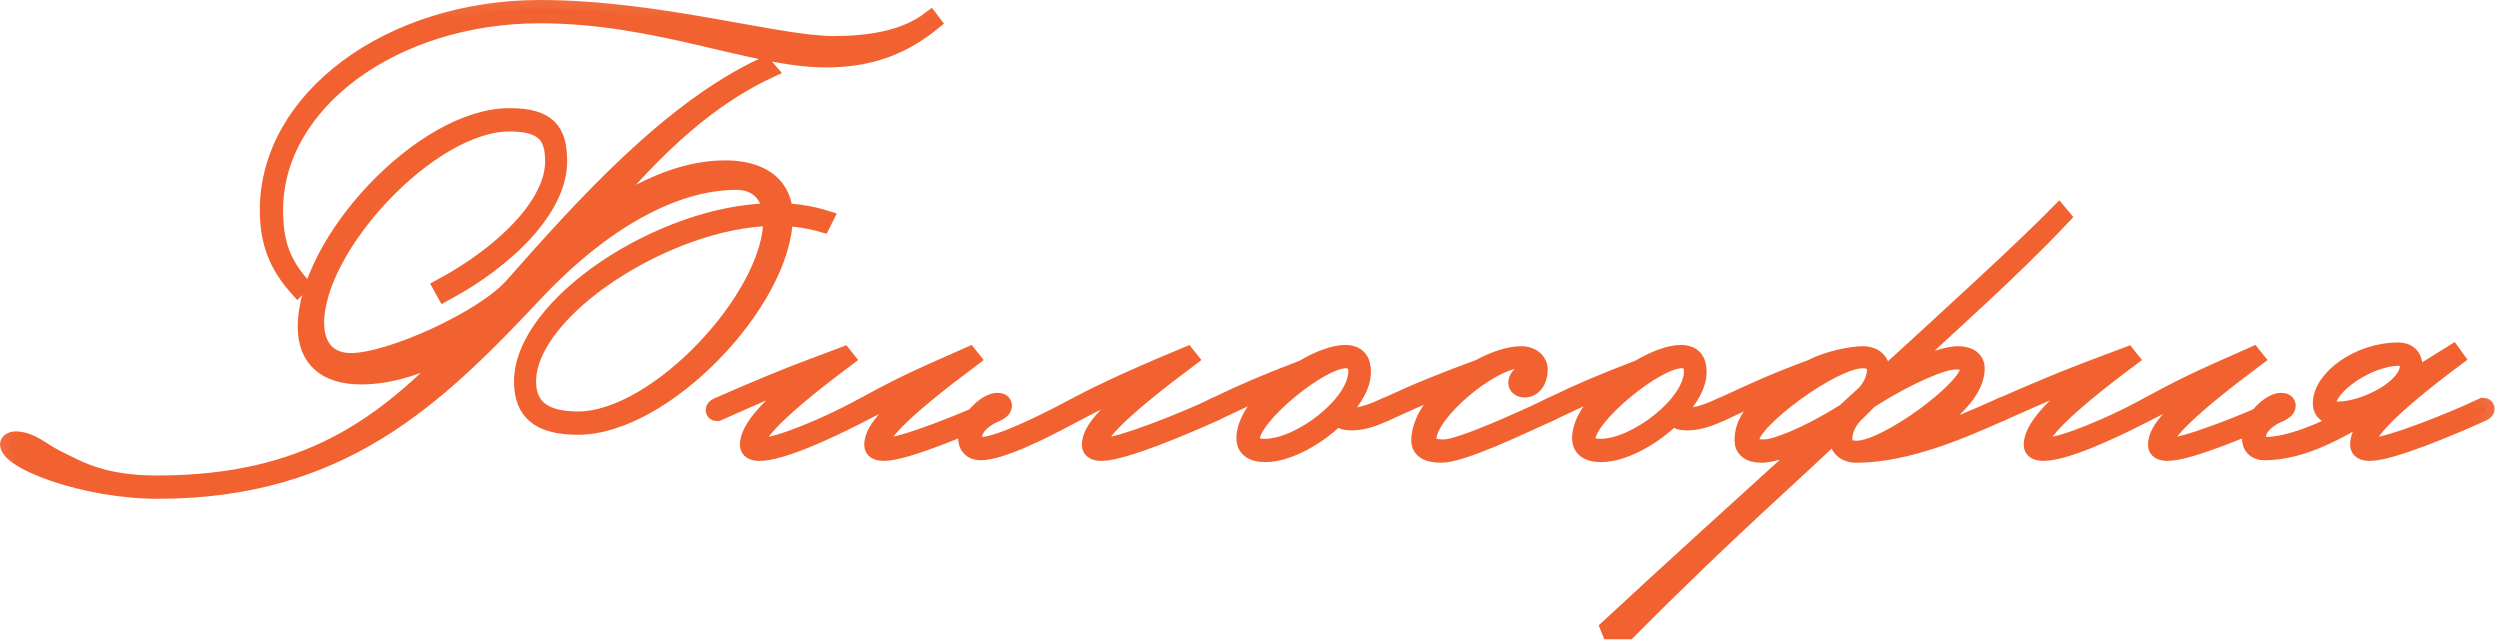 <?xml version="1.0" encoding="UTF-8"?> <svg xmlns="http://www.w3.org/2000/svg" viewBox="0 0 87.793 22.496" fill="none"> <mask id="path-1-outside-1_2190_2004" maskUnits="userSpaceOnUse" x="-2.797" y="-2.797" width="356.062" height="96.017" fill="black"> <rect fill="white" x="-0.698" y="-0.698" width="88.806" height="23.948"></rect> <path d="M5.517 16.998C10.777 16.998 13.527 14.946 16.212 12.065C15.034 12.764 13.833 13.2 12.676 13.2C11.454 13.2 10.755 12.611 10.755 11.476C10.755 8.529 14.837 4.098 17.893 4.098C19.268 4.098 19.617 4.622 19.617 5.67C19.617 7.285 17.849 9.075 15.623 10.275L15.514 10.079C17.696 8.9 19.443 7.176 19.443 5.67C19.443 4.84 19.181 4.316 17.893 4.316C15.099 4.316 11.083 8.638 11.083 11.345C11.083 12.152 11.498 12.698 12.327 12.698C13.702 12.698 16.976 11.214 18.002 10.057C20.49 7.241 23.546 3.836 26.842 2.308L26.973 2.461C24.507 3.618 22.586 5.648 20.818 7.787C22.368 6.674 23.917 5.932 25.467 5.932C26.624 5.932 27.453 6.412 27.541 7.438C27.977 7.459 28.457 7.525 28.959 7.678L28.872 7.852C28.414 7.721 27.955 7.656 27.541 7.634C27.497 10.581 23.328 14.968 20.294 14.968C18.919 14.968 18.351 14.444 18.351 13.397C18.351 10.712 23.262 7.481 27.082 7.438C26.995 6.805 26.58 6.368 25.86 6.368C23.699 6.368 21.189 7.721 18.766 10.297C15.296 13.986 11.978 17.216 5.539 17.216C2.985 17.216 0.3 16.19 0.3 15.601C0.3 15.514 0.431 15.448 0.518 15.448C1.086 15.448 1.457 15.841 1.937 16.081C2.701 16.452 3.531 16.998 5.517 16.998ZM20.294 14.75C23.088 14.75 27.104 10.428 27.104 7.721V7.634C23.459 7.7 18.526 10.865 18.526 13.397C18.526 14.226 19.006 14.75 20.294 14.75ZM9.424 7.372C9.424 3.465 13.702 0.3 18.962 0.3C23.11 0.3 27.301 1.566 29.265 1.566C30.4 1.566 31.731 1.413 32.67 0.693L32.736 0.78C31.71 1.61 30.575 2.068 29.003 2.068C26.449 2.068 23.11 0.518 18.962 0.518C13.811 0.518 9.642 3.596 9.642 7.372C9.642 8.442 9.86 9.184 10.559 9.991L10.45 10.101C9.73 9.293 9.424 8.485 9.424 7.372Z"></path> <path d="M35.014 14.27C35.08 14.27 35.123 14.291 35.123 14.357C35.123 14.401 35.101 14.444 35.014 14.488C33.901 14.99 31.784 15.885 31.042 15.885C30.823 15.885 30.649 15.819 30.649 15.623C30.649 15.055 31.369 14.357 32.81 13.266L32.788 13.222C31.893 13.658 31.653 13.811 30.103 14.597C28.99 15.165 27.418 15.885 26.676 15.885C26.458 15.885 26.283 15.819 26.283 15.623C26.283 15.055 27.004 14.248 28.444 13.156L28.422 13.113C27.462 13.484 26.72 13.811 25.192 14.488C25.126 14.488 25.083 14.466 25.083 14.401C25.083 14.357 25.105 14.313 25.192 14.27C26.698 13.615 27.396 13.309 29.623 12.48L29.71 12.589C27.309 14.379 26.567 15.23 26.567 15.557C26.567 15.645 26.61 15.667 26.785 15.667C27.331 15.667 29.012 14.968 30.103 14.379C31.565 13.593 31.849 13.44 34.032 12.48L34.119 12.589C31.718 14.379 30.932 15.23 30.932 15.557C30.932 15.645 30.976 15.667 31.151 15.667C31.696 15.667 33.923 14.793 35.014 14.27Z"></path> <path d="M34.473 15.645C35.018 15.645 36.546 14.924 37.638 14.335C38.38 13.942 39.362 13.44 41.676 12.48L41.763 12.589C39.362 14.379 38.576 15.23 38.576 15.557C38.576 15.645 38.62 15.667 38.795 15.667C39.34 15.667 41.566 14.793 42.658 14.27C42.724 14.27 42.767 14.291 42.767 14.357C42.767 14.401 42.745 14.444 42.658 14.488C41.545 14.99 39.428 15.885 38.685 15.885C38.467 15.885 38.292 15.819 38.292 15.623C38.292 15.055 39.013 14.357 40.453 13.266L40.432 13.222C39.428 13.658 38.489 14.117 37.638 14.575C36.546 15.165 35.127 15.863 34.429 15.863C34.124 15.863 33.949 15.667 33.949 15.405C33.949 14.684 34.669 14.095 35.018 14.095C35.149 14.095 35.237 14.139 35.237 14.248C35.237 14.379 35.106 14.444 35.018 14.488C34.32 14.793 34.189 15.143 34.189 15.361C34.189 15.579 34.298 15.645 34.473 15.645Z"></path> <path d="M43.937 15.426C43.937 15.579 44.046 15.71 44.418 15.71C45.662 15.71 47.648 14.182 47.648 13.047C47.648 12.764 47.517 12.633 47.255 12.633C46.36 12.633 43.937 14.619 43.937 15.426ZM42.649 14.27C43.784 13.724 44.461 13.44 45.771 12.938C46.316 12.611 46.862 12.414 47.233 12.414C47.67 12.414 47.844 12.654 47.844 13.069C47.844 13.506 47.561 14.008 47.124 14.466C47.233 14.597 47.342 14.619 47.495 14.619C47.757 14.619 48.128 14.51 48.652 14.27C48.717 14.27 48.761 14.291 48.761 14.357C48.761 14.401 48.739 14.444 48.652 14.488C48.15 14.728 47.779 14.815 47.451 14.815C47.255 14.815 47.08 14.772 46.971 14.641C46.251 15.361 45.203 15.928 44.439 15.928C43.959 15.928 43.719 15.732 43.719 15.383C43.719 14.772 44.287 14.03 44.963 13.484L44.941 13.44C44.308 13.702 43.806 13.942 42.649 14.488C42.584 14.488 42.54 14.466 42.54 14.401C42.54 14.357 42.562 14.313 42.649 14.27Z"></path> <path d="M54.445 14.27C54.51 14.27 54.554 14.291 54.554 14.357C54.554 14.401 54.532 14.444 54.445 14.488C53.331 14.99 51.345 15.95 50.603 15.95C50.079 15.95 49.861 15.754 49.861 15.47C49.861 14.772 50.407 14.03 51.127 13.462L51.105 13.418C50.472 13.68 49.752 13.986 48.66 14.488C48.595 14.488 48.551 14.466 48.551 14.401C48.551 14.357 48.573 14.313 48.66 14.27C49.839 13.724 50.603 13.418 51.956 12.916C52.48 12.633 53.004 12.458 53.419 12.458C53.812 12.458 54.052 12.698 54.052 12.982C54.052 13.375 53.834 13.658 53.55 13.658C53.375 13.658 53.266 13.571 53.266 13.44C53.266 13.244 53.462 13.069 53.724 13.069C53.768 13.069 53.812 13.069 53.855 13.091V13.004C53.855 12.742 53.703 12.633 53.397 12.633C52.349 12.633 50.145 14.51 50.145 15.405C50.145 15.623 50.254 15.732 50.712 15.732C51.258 15.732 53.353 14.793 54.445 14.27Z"></path> <path d="M55.725 15.426C55.725 15.579 55.834 15.71 56.205 15.71C57.449 15.71 59.435 14.182 59.435 13.047C59.435 12.764 59.304 12.633 59.043 12.633C58.148 12.633 55.725 14.619 55.725 15.426ZM54.437 14.27C55.572 13.724 56.249 13.44 57.558 12.938C58.104 12.611 58.65 12.414 59.021 12.414C59.457 12.414 59.632 12.654 59.632 13.069C59.632 13.506 59.348 14.008 58.912 14.466C59.021 14.597 59.13 14.619 59.283 14.619C59.545 14.619 59.916 14.51 60.439 14.27C60.505 14.27 60.549 14.291 60.549 14.357C60.549 14.401 60.527 14.444 60.439 14.488C59.937 14.728 59.567 14.815 59.239 14.815C59.043 14.815 58.868 14.772 58.759 14.641C58.038 15.361 56.991 15.928 56.227 15.928C55.747 15.928 55.507 15.732 55.507 15.383C55.507 14.772 56.074 14.03 56.751 13.484L56.729 13.44C56.096 13.702 55.594 13.942 54.437 14.488C54.372 14.488 54.328 14.466 54.328 14.401C54.328 14.357 54.35 14.313 54.437 14.27Z"></path> <path d="M66.778 15.536L66.8 15.579C68 15.274 69.244 14.728 70.27 14.27C70.336 14.27 70.38 14.291 70.38 14.357C70.38 14.401 70.358 14.444 70.27 14.488C69.048 15.034 67.018 15.95 65.185 15.95C64.792 15.95 64.552 15.71 64.552 15.426C64.552 15.296 64.573 15.186 64.595 15.077C63.002 16.627 60.797 18.504 57.174 22.149H56.541L56.497 22.04C58.331 20.338 61.19 17.74 64.028 15.165C63.089 15.688 62.282 15.95 61.845 15.95C61.43 15.95 61.212 15.754 61.212 15.47C61.212 14.772 61.649 14.248 62.805 13.462L62.783 13.418C62.151 13.68 61.539 13.986 60.448 14.488C60.383 14.488 60.339 14.466 60.339 14.401C60.339 14.357 60.361 14.313 60.448 14.27C61.627 13.724 62.282 13.418 63.635 12.916C64.159 12.633 65.01 12.458 65.425 12.458C65.818 12.458 66.058 12.698 66.058 12.982C66.058 13.135 66.036 13.266 65.992 13.375C68.721 10.886 71.165 8.638 72.3 7.481L72.409 7.612C70.51 9.62 68.633 11.236 66.385 13.353C67.411 12.785 68.284 12.458 68.764 12.458C69.179 12.458 69.397 12.654 69.397 12.938C69.397 13.92 68.044 14.968 66.778 15.536ZM65.643 14.051L65.228 14.466C64.944 14.706 64.748 15.077 64.748 15.405C64.748 15.667 64.901 15.776 65.206 15.776C66.254 15.776 69.135 13.637 69.135 12.96C69.135 12.742 69.004 12.676 68.655 12.676C68.24 12.676 67.04 13.156 65.643 14.051ZM61.954 15.732C62.347 15.732 63.482 15.296 64.792 14.466L65.49 13.833C65.709 13.593 65.861 13.287 65.861 13.004C65.861 12.742 65.709 12.633 65.403 12.633C64.355 12.633 61.474 14.772 61.474 15.448C61.474 15.667 61.605 15.732 61.954 15.732Z"></path> <path d="M80.097 14.27C80.162 14.27 80.206 14.291 80.206 14.357C80.206 14.401 80.184 14.444 80.097 14.488C78.984 14.99 76.866 15.885 76.124 15.885C75.906 15.885 75.731 15.819 75.731 15.623C75.731 15.055 76.452 14.357 77.892 13.266L77.871 13.222C76.975 13.658 76.736 13.811 75.186 14.597C74.073 15.165 72.501 15.885 71.759 15.885C71.541 15.885 71.366 15.819 71.366 15.623C71.366 15.055 72.086 14.248 73.527 13.156L73.505 13.113C72.545 13.484 71.802 13.811 70.275 14.488C70.209 14.488 70.166 14.466 70.166 14.401C70.166 14.357 70.187 14.313 70.275 14.27C71.781 13.615 72.479 13.309 74.706 12.48L74.793 12.589C72.392 14.379 71.65 15.23 71.65 15.557C71.65 15.645 71.693 15.667 71.868 15.667C72.414 15.667 74.094 14.968 75.186 14.379C76.648 13.593 76.932 13.44 79.115 12.48L79.202 12.589C76.801 14.379 76.015 15.23 76.015 15.557C76.015 15.645 76.059 15.667 76.233 15.667C76.779 15.667 79.005 14.793 80.097 14.27Z"></path> <path d="M79.555 15.645C80.385 15.645 81.564 15.165 82.808 14.488C82.502 14.597 82.284 14.619 82.131 14.619C81.716 14.619 81.52 14.466 81.52 14.16C81.52 13.309 82.808 12.327 84.227 12.327C84.554 12.327 84.772 12.523 84.772 12.873C84.772 13.047 84.707 13.2 84.619 13.353L86.125 12.414L86.235 12.567C83.834 14.357 83.113 15.23 83.113 15.557C83.113 15.645 83.157 15.667 83.331 15.667C83.877 15.667 86.104 14.793 87.195 14.27C87.26 14.27 87.304 14.291 87.304 14.357C87.304 14.401 87.282 14.444 87.195 14.488C86.082 14.99 83.964 15.885 83.222 15.885C83.004 15.885 82.83 15.819 82.83 15.623C82.83 15.143 83.222 14.641 84.423 13.724L84.401 13.68C82.328 15.099 80.887 15.863 79.512 15.863C79.206 15.863 79.032 15.667 79.032 15.405C79.032 14.684 79.752 14.095 80.101 14.095C80.232 14.095 80.319 14.139 80.319 14.248C80.319 14.379 80.188 14.444 80.101 14.488C79.403 14.793 79.272 15.143 79.272 15.361C79.272 15.579 79.381 15.645 79.555 15.645ZM81.738 14.182C81.738 14.313 81.826 14.401 82.109 14.401C83.048 14.401 84.576 13.615 84.576 12.851C84.576 12.654 84.423 12.545 84.248 12.545C83.179 12.545 81.738 13.549 81.738 14.182Z"></path> </mask> <path d="M5.517 16.998C10.777 16.998 13.527 14.946 16.212 12.065C15.034 12.764 13.833 13.2 12.676 13.2C11.454 13.2 10.755 12.611 10.755 11.476C10.755 8.529 14.837 4.098 17.893 4.098C19.268 4.098 19.617 4.622 19.617 5.67C19.617 7.285 17.849 9.075 15.623 10.275L15.514 10.079C17.696 8.9 19.443 7.176 19.443 5.67C19.443 4.84 19.181 4.316 17.893 4.316C15.099 4.316 11.083 8.638 11.083 11.345C11.083 12.152 11.498 12.698 12.327 12.698C13.702 12.698 16.976 11.214 18.002 10.057C20.49 7.241 23.546 3.836 26.842 2.308L26.973 2.461C24.507 3.618 22.586 5.648 20.818 7.787C22.368 6.674 23.917 5.932 25.467 5.932C26.624 5.932 27.453 6.412 27.541 7.438C27.977 7.459 28.457 7.525 28.959 7.678L28.872 7.852C28.414 7.721 27.955 7.656 27.541 7.634C27.497 10.581 23.328 14.968 20.294 14.968C18.919 14.968 18.351 14.444 18.351 13.397C18.351 10.712 23.262 7.481 27.082 7.438C26.995 6.805 26.58 6.368 25.86 6.368C23.699 6.368 21.189 7.721 18.766 10.297C15.296 13.986 11.978 17.216 5.539 17.216C2.985 17.216 0.3 16.19 0.3 15.601C0.3 15.514 0.431 15.448 0.518 15.448C1.086 15.448 1.457 15.841 1.937 16.081C2.701 16.452 3.531 16.998 5.517 16.998ZM20.294 14.75C23.088 14.75 27.104 10.428 27.104 7.721V7.634C23.459 7.7 18.526 10.865 18.526 13.397C18.526 14.226 19.006 14.75 20.294 14.75ZM9.424 7.372C9.424 3.465 13.702 0.3 18.962 0.3C23.11 0.3 27.301 1.566 29.265 1.566C30.4 1.566 31.731 1.413 32.67 0.693L32.736 0.78C31.71 1.61 30.575 2.068 29.003 2.068C26.449 2.068 23.11 0.518 18.962 0.518C13.811 0.518 9.642 3.596 9.642 7.372C9.642 8.442 9.86 9.184 10.559 9.991L10.45 10.101C9.73 9.293 9.424 8.485 9.424 7.372Z" fill="#F16230"></path> <path d="M35.014 14.27C35.08 14.27 35.123 14.291 35.123 14.357C35.123 14.401 35.101 14.444 35.014 14.488C33.901 14.99 31.784 15.885 31.042 15.885C30.823 15.885 30.649 15.819 30.649 15.623C30.649 15.055 31.369 14.357 32.81 13.266L32.788 13.222C31.893 13.658 31.653 13.811 30.103 14.597C28.99 15.165 27.418 15.885 26.676 15.885C26.458 15.885 26.283 15.819 26.283 15.623C26.283 15.055 27.004 14.248 28.444 13.156L28.422 13.113C27.462 13.484 26.72 13.811 25.192 14.488C25.126 14.488 25.083 14.466 25.083 14.401C25.083 14.357 25.105 14.313 25.192 14.27C26.698 13.615 27.396 13.309 29.623 12.48L29.71 12.589C27.309 14.379 26.567 15.23 26.567 15.557C26.567 15.645 26.61 15.667 26.785 15.667C27.331 15.667 29.012 14.968 30.103 14.379C31.565 13.593 31.849 13.44 34.032 12.48L34.119 12.589C31.718 14.379 30.932 15.23 30.932 15.557C30.932 15.645 30.976 15.667 31.151 15.667C31.696 15.667 33.923 14.793 35.014 14.27Z" fill="#F16230"></path> <path d="M34.473 15.645C35.018 15.645 36.546 14.924 37.638 14.335C38.38 13.942 39.362 13.44 41.676 12.48L41.763 12.589C39.362 14.379 38.576 15.23 38.576 15.557C38.576 15.645 38.62 15.667 38.795 15.667C39.34 15.667 41.566 14.793 42.658 14.27C42.724 14.27 42.767 14.291 42.767 14.357C42.767 14.401 42.745 14.444 42.658 14.488C41.545 14.99 39.428 15.885 38.685 15.885C38.467 15.885 38.292 15.819 38.292 15.623C38.292 15.055 39.013 14.357 40.453 13.266L40.432 13.222C39.428 13.658 38.489 14.117 37.638 14.575C36.546 15.165 35.127 15.863 34.429 15.863C34.124 15.863 33.949 15.667 33.949 15.405C33.949 14.684 34.669 14.095 35.018 14.095C35.149 14.095 35.237 14.139 35.237 14.248C35.237 14.379 35.106 14.444 35.018 14.488C34.32 14.793 34.189 15.143 34.189 15.361C34.189 15.579 34.298 15.645 34.473 15.645Z" fill="#F16230"></path> <path d="M43.937 15.426C43.937 15.579 44.046 15.71 44.418 15.71C45.662 15.71 47.648 14.182 47.648 13.047C47.648 12.764 47.517 12.633 47.255 12.633C46.36 12.633 43.937 14.619 43.937 15.426ZM42.649 14.27C43.784 13.724 44.461 13.44 45.771 12.938C46.316 12.611 46.862 12.414 47.233 12.414C47.67 12.414 47.844 12.654 47.844 13.069C47.844 13.506 47.561 14.008 47.124 14.466C47.233 14.597 47.342 14.619 47.495 14.619C47.757 14.619 48.128 14.51 48.652 14.27C48.717 14.27 48.761 14.291 48.761 14.357C48.761 14.401 48.739 14.444 48.652 14.488C48.15 14.728 47.779 14.815 47.451 14.815C47.255 14.815 47.08 14.772 46.971 14.641C46.251 15.361 45.203 15.928 44.439 15.928C43.959 15.928 43.719 15.732 43.719 15.383C43.719 14.772 44.287 14.03 44.963 13.484L44.941 13.44C44.308 13.702 43.806 13.942 42.649 14.488C42.584 14.488 42.54 14.466 42.54 14.401C42.54 14.357 42.562 14.313 42.649 14.27Z" fill="#F16230"></path> <path d="M54.445 14.27C54.51 14.27 54.554 14.291 54.554 14.357C54.554 14.401 54.532 14.444 54.445 14.488C53.331 14.99 51.345 15.95 50.603 15.95C50.079 15.95 49.861 15.754 49.861 15.47C49.861 14.772 50.407 14.03 51.127 13.462L51.105 13.418C50.472 13.68 49.752 13.986 48.66 14.488C48.595 14.488 48.551 14.466 48.551 14.401C48.551 14.357 48.573 14.313 48.66 14.27C49.839 13.724 50.603 13.418 51.956 12.916C52.48 12.633 53.004 12.458 53.419 12.458C53.812 12.458 54.052 12.698 54.052 12.982C54.052 13.375 53.834 13.658 53.55 13.658C53.375 13.658 53.266 13.571 53.266 13.44C53.266 13.244 53.462 13.069 53.724 13.069C53.768 13.069 53.812 13.069 53.855 13.091V13.004C53.855 12.742 53.703 12.633 53.397 12.633C52.349 12.633 50.145 14.51 50.145 15.405C50.145 15.623 50.254 15.732 50.712 15.732C51.258 15.732 53.353 14.793 54.445 14.27Z" fill="#F16230"></path> <path d="M55.725 15.426C55.725 15.579 55.834 15.71 56.205 15.71C57.449 15.71 59.435 14.182 59.435 13.047C59.435 12.764 59.304 12.633 59.043 12.633C58.148 12.633 55.725 14.619 55.725 15.426ZM54.437 14.27C55.572 13.724 56.249 13.44 57.558 12.938C58.104 12.611 58.65 12.414 59.021 12.414C59.457 12.414 59.632 12.654 59.632 13.069C59.632 13.506 59.348 14.008 58.912 14.466C59.021 14.597 59.13 14.619 59.283 14.619C59.545 14.619 59.916 14.51 60.439 14.27C60.505 14.27 60.549 14.291 60.549 14.357C60.549 14.401 60.527 14.444 60.439 14.488C59.937 14.728 59.567 14.815 59.239 14.815C59.043 14.815 58.868 14.772 58.759 14.641C58.038 15.361 56.991 15.928 56.227 15.928C55.747 15.928 55.507 15.732 55.507 15.383C55.507 14.772 56.074 14.03 56.751 13.484L56.729 13.44C56.096 13.702 55.594 13.942 54.437 14.488C54.372 14.488 54.328 14.466 54.328 14.401C54.328 14.357 54.35 14.313 54.437 14.27Z" fill="#F16230"></path> <path d="M66.778 15.536L66.8 15.579C68 15.274 69.244 14.728 70.27 14.27C70.336 14.27 70.38 14.291 70.38 14.357C70.38 14.401 70.358 14.444 70.27 14.488C69.048 15.034 67.018 15.95 65.185 15.95C64.792 15.95 64.552 15.71 64.552 15.426C64.552 15.296 64.573 15.186 64.595 15.077C63.002 16.627 60.797 18.504 57.174 22.149H56.541L56.497 22.04C58.331 20.338 61.19 17.74 64.028 15.165C63.089 15.688 62.282 15.95 61.845 15.95C61.43 15.95 61.212 15.754 61.212 15.47C61.212 14.772 61.649 14.248 62.805 13.462L62.783 13.418C62.151 13.68 61.539 13.986 60.448 14.488C60.383 14.488 60.339 14.466 60.339 14.401C60.339 14.357 60.361 14.313 60.448 14.27C61.627 13.724 62.282 13.418 63.635 12.916C64.159 12.633 65.01 12.458 65.425 12.458C65.818 12.458 66.058 12.698 66.058 12.982C66.058 13.135 66.036 13.266 65.992 13.375C68.721 10.886 71.165 8.638 72.3 7.481L72.409 7.612C70.51 9.62 68.633 11.236 66.385 13.353C67.411 12.785 68.284 12.458 68.764 12.458C69.179 12.458 69.397 12.654 69.397 12.938C69.397 13.92 68.044 14.968 66.778 15.536ZM65.643 14.051L65.228 14.466C64.944 14.706 64.748 15.077 64.748 15.405C64.748 15.667 64.901 15.776 65.206 15.776C66.254 15.776 69.135 13.637 69.135 12.96C69.135 12.742 69.004 12.676 68.655 12.676C68.24 12.676 67.04 13.156 65.643 14.051ZM61.954 15.732C62.347 15.732 63.482 15.296 64.792 14.466L65.49 13.833C65.709 13.593 65.861 13.287 65.861 13.004C65.861 12.742 65.709 12.633 65.403 12.633C64.355 12.633 61.474 14.772 61.474 15.448C61.474 15.667 61.605 15.732 61.954 15.732Z" fill="#F16230"></path> <path d="M80.097 14.27C80.162 14.27 80.206 14.291 80.206 14.357C80.206 14.401 80.184 14.444 80.097 14.488C78.984 14.99 76.866 15.885 76.124 15.885C75.906 15.885 75.731 15.819 75.731 15.623C75.731 15.055 76.452 14.357 77.892 13.266L77.871 13.222C76.975 13.658 76.736 13.811 75.186 14.597C74.073 15.165 72.501 15.885 71.759 15.885C71.541 15.885 71.366 15.819 71.366 15.623C71.366 15.055 72.086 14.248 73.527 13.156L73.505 13.113C72.545 13.484 71.802 13.811 70.275 14.488C70.209 14.488 70.166 14.466 70.166 14.401C70.166 14.357 70.187 14.313 70.275 14.27C71.781 13.615 72.479 13.309 74.706 12.48L74.793 12.589C72.392 14.379 71.65 15.23 71.65 15.557C71.65 15.645 71.693 15.667 71.868 15.667C72.414 15.667 74.094 14.968 75.186 14.379C76.648 13.593 76.932 13.44 79.115 12.48L79.202 12.589C76.801 14.379 76.015 15.23 76.015 15.557C76.015 15.645 76.059 15.667 76.233 15.667C76.779 15.667 79.005 14.793 80.097 14.27Z" fill="#F16230"></path> <path d="M79.555 15.645C80.385 15.645 81.564 15.165 82.808 14.488C82.502 14.597 82.284 14.619 82.131 14.619C81.716 14.619 81.52 14.466 81.52 14.16C81.52 13.309 82.808 12.327 84.227 12.327C84.554 12.327 84.772 12.523 84.772 12.873C84.772 13.047 84.707 13.2 84.619 13.353L86.125 12.414L86.235 12.567C83.834 14.357 83.113 15.23 83.113 15.557C83.113 15.645 83.157 15.667 83.331 15.667C83.877 15.667 86.104 14.793 87.195 14.27C87.26 14.27 87.304 14.291 87.304 14.357C87.304 14.401 87.282 14.444 87.195 14.488C86.082 14.99 83.964 15.885 83.222 15.885C83.004 15.885 82.83 15.819 82.83 15.623C82.83 15.143 83.222 14.641 84.423 13.724L84.401 13.68C82.328 15.099 80.887 15.863 79.512 15.863C79.206 15.863 79.032 15.667 79.032 15.405C79.032 14.684 79.752 14.095 80.101 14.095C80.232 14.095 80.319 14.139 80.319 14.248C80.319 14.379 80.188 14.444 80.101 14.488C79.403 14.793 79.272 15.143 79.272 15.361C79.272 15.579 79.381 15.645 79.555 15.645ZM81.738 14.182C81.738 14.313 81.826 14.401 82.109 14.401C83.048 14.401 84.576 13.615 84.576 12.851C84.576 12.654 84.423 12.545 84.248 12.545C83.179 12.545 81.738 13.549 81.738 14.182Z" fill="#F16230"></path> <path d="M5.517 16.998C10.777 16.998 13.527 14.946 16.212 12.065C15.034 12.764 13.833 13.2 12.676 13.2C11.454 13.2 10.755 12.611 10.755 11.476C10.755 8.529 14.837 4.098 17.893 4.098C19.268 4.098 19.617 4.622 19.617 5.67C19.617 7.285 17.849 9.075 15.623 10.275L15.514 10.079C17.696 8.9 19.443 7.176 19.443 5.67C19.443 4.84 19.181 4.316 17.893 4.316C15.099 4.316 11.083 8.638 11.083 11.345C11.083 12.152 11.498 12.698 12.327 12.698C13.702 12.698 16.976 11.214 18.002 10.057C20.49 7.241 23.546 3.836 26.842 2.308L26.973 2.461C24.507 3.618 22.586 5.648 20.818 7.787C22.368 6.674 23.917 5.932 25.467 5.932C26.624 5.932 27.453 6.412 27.541 7.438C27.977 7.459 28.457 7.525 28.959 7.678L28.872 7.852C28.414 7.721 27.955 7.656 27.541 7.634C27.497 10.581 23.328 14.968 20.294 14.968C18.919 14.968 18.351 14.444 18.351 13.397C18.351 10.712 23.262 7.481 27.082 7.438C26.995 6.805 26.58 6.368 25.86 6.368C23.699 6.368 21.189 7.721 18.766 10.297C15.296 13.986 11.978 17.216 5.539 17.216C2.985 17.216 0.3 16.19 0.3 15.601C0.3 15.514 0.431 15.448 0.518 15.448C1.086 15.448 1.457 15.841 1.937 16.081C2.701 16.452 3.531 16.998 5.517 16.998ZM20.294 14.75C23.088 14.75 27.104 10.428 27.104 7.721V7.634C23.459 7.7 18.526 10.865 18.526 13.397C18.526 14.226 19.006 14.75 20.294 14.75ZM9.424 7.372C9.424 3.465 13.702 0.3 18.962 0.3C23.11 0.3 27.301 1.566 29.265 1.566C30.4 1.566 31.731 1.413 32.67 0.693L32.736 0.78C31.71 1.61 30.575 2.068 29.003 2.068C26.449 2.068 23.11 0.518 18.962 0.518C13.811 0.518 9.642 3.596 9.642 7.372C9.642 8.442 9.86 9.184 10.559 9.991L10.45 10.101C9.73 9.293 9.424 8.485 9.424 7.372Z" stroke="#F16230" stroke-width="0.6" mask="url(#path-1-outside-1_2190_2004)"></path> <path d="M35.014 14.27C35.08 14.27 35.123 14.291 35.123 14.357C35.123 14.401 35.101 14.444 35.014 14.488C33.901 14.99 31.784 15.885 31.042 15.885C30.823 15.885 30.649 15.819 30.649 15.623C30.649 15.055 31.369 14.357 32.81 13.266L32.788 13.222C31.893 13.658 31.653 13.811 30.103 14.597C28.99 15.165 27.418 15.885 26.676 15.885C26.458 15.885 26.283 15.819 26.283 15.623C26.283 15.055 27.004 14.248 28.444 13.156L28.422 13.113C27.462 13.484 26.72 13.811 25.192 14.488C25.126 14.488 25.083 14.466 25.083 14.401C25.083 14.357 25.105 14.313 25.192 14.27C26.698 13.615 27.396 13.309 29.623 12.48L29.71 12.589C27.309 14.379 26.567 15.23 26.567 15.557C26.567 15.645 26.61 15.667 26.785 15.667C27.331 15.667 29.012 14.968 30.103 14.379C31.565 13.593 31.849 13.44 34.032 12.48L34.119 12.589C31.718 14.379 30.932 15.23 30.932 15.557C30.932 15.645 30.976 15.667 31.151 15.667C31.696 15.667 33.923 14.793 35.014 14.27Z" stroke="#F16230" stroke-width="0.6" mask="url(#path-1-outside-1_2190_2004)"></path> <path d="M34.473 15.645C35.018 15.645 36.546 14.924 37.638 14.335C38.38 13.942 39.362 13.44 41.676 12.48L41.763 12.589C39.362 14.379 38.576 15.23 38.576 15.557C38.576 15.645 38.62 15.667 38.795 15.667C39.34 15.667 41.566 14.793 42.658 14.27C42.724 14.27 42.767 14.291 42.767 14.357C42.767 14.401 42.745 14.444 42.658 14.488C41.545 14.99 39.428 15.885 38.685 15.885C38.467 15.885 38.292 15.819 38.292 15.623C38.292 15.055 39.013 14.357 40.453 13.266L40.432 13.222C39.428 13.658 38.489 14.117 37.638 14.575C36.546 15.165 35.127 15.863 34.429 15.863C34.124 15.863 33.949 15.667 33.949 15.405C33.949 14.684 34.669 14.095 35.018 14.095C35.149 14.095 35.237 14.139 35.237 14.248C35.237 14.379 35.106 14.444 35.018 14.488C34.32 14.793 34.189 15.143 34.189 15.361C34.189 15.579 34.298 15.645 34.473 15.645Z" stroke="#F16230" stroke-width="0.6" mask="url(#path-1-outside-1_2190_2004)"></path> <path d="M43.937 15.426C43.937 15.579 44.046 15.71 44.418 15.71C45.662 15.71 47.648 14.182 47.648 13.047C47.648 12.764 47.517 12.633 47.255 12.633C46.36 12.633 43.937 14.619 43.937 15.426ZM42.649 14.27C43.784 13.724 44.461 13.44 45.771 12.938C46.316 12.611 46.862 12.414 47.233 12.414C47.67 12.414 47.844 12.654 47.844 13.069C47.844 13.506 47.561 14.008 47.124 14.466C47.233 14.597 47.342 14.619 47.495 14.619C47.757 14.619 48.128 14.51 48.652 14.27C48.717 14.27 48.761 14.291 48.761 14.357C48.761 14.401 48.739 14.444 48.652 14.488C48.15 14.728 47.779 14.815 47.451 14.815C47.255 14.815 47.08 14.772 46.971 14.641C46.251 15.361 45.203 15.928 44.439 15.928C43.959 15.928 43.719 15.732 43.719 15.383C43.719 14.772 44.287 14.03 44.963 13.484L44.941 13.44C44.308 13.702 43.806 13.942 42.649 14.488C42.584 14.488 42.54 14.466 42.54 14.401C42.54 14.357 42.562 14.313 42.649 14.27Z" stroke="#F16230" stroke-width="0.6" mask="url(#path-1-outside-1_2190_2004)"></path> <path d="M54.445 14.27C54.51 14.27 54.554 14.291 54.554 14.357C54.554 14.401 54.532 14.444 54.445 14.488C53.331 14.99 51.345 15.95 50.603 15.95C50.079 15.95 49.861 15.754 49.861 15.47C49.861 14.772 50.407 14.03 51.127 13.462L51.105 13.418C50.472 13.68 49.752 13.986 48.66 14.488C48.595 14.488 48.551 14.466 48.551 14.401C48.551 14.357 48.573 14.313 48.66 14.27C49.839 13.724 50.603 13.418 51.956 12.916C52.48 12.633 53.004 12.458 53.419 12.458C53.812 12.458 54.052 12.698 54.052 12.982C54.052 13.375 53.834 13.658 53.55 13.658C53.375 13.658 53.266 13.571 53.266 13.44C53.266 13.244 53.462 13.069 53.724 13.069C53.768 13.069 53.812 13.069 53.855 13.091V13.004C53.855 12.742 53.703 12.633 53.397 12.633C52.349 12.633 50.145 14.51 50.145 15.405C50.145 15.623 50.254 15.732 50.712 15.732C51.258 15.732 53.353 14.793 54.445 14.27Z" stroke="#F16230" stroke-width="0.6" mask="url(#path-1-outside-1_2190_2004)"></path> <path d="M55.725 15.426C55.725 15.579 55.834 15.71 56.205 15.71C57.449 15.71 59.435 14.182 59.435 13.047C59.435 12.764 59.304 12.633 59.043 12.633C58.148 12.633 55.725 14.619 55.725 15.426ZM54.437 14.27C55.572 13.724 56.249 13.44 57.558 12.938C58.104 12.611 58.65 12.414 59.021 12.414C59.457 12.414 59.632 12.654 59.632 13.069C59.632 13.506 59.348 14.008 58.912 14.466C59.021 14.597 59.13 14.619 59.283 14.619C59.545 14.619 59.916 14.51 60.439 14.27C60.505 14.27 60.549 14.291 60.549 14.357C60.549 14.401 60.527 14.444 60.439 14.488C59.937 14.728 59.567 14.815 59.239 14.815C59.043 14.815 58.868 14.772 58.759 14.641C58.038 15.361 56.991 15.928 56.227 15.928C55.747 15.928 55.507 15.732 55.507 15.383C55.507 14.772 56.074 14.03 56.751 13.484L56.729 13.44C56.096 13.702 55.594 13.942 54.437 14.488C54.372 14.488 54.328 14.466 54.328 14.401C54.328 14.357 54.35 14.313 54.437 14.27Z" stroke="#F16230" stroke-width="0.6" mask="url(#path-1-outside-1_2190_2004)"></path> <path d="M66.778 15.536L66.8 15.579C68 15.274 69.244 14.728 70.27 14.27C70.336 14.27 70.38 14.291 70.38 14.357C70.38 14.401 70.358 14.444 70.27 14.488C69.048 15.034 67.018 15.95 65.185 15.95C64.792 15.95 64.552 15.71 64.552 15.426C64.552 15.296 64.573 15.186 64.595 15.077C63.002 16.627 60.797 18.504 57.174 22.149H56.541L56.497 22.04C58.331 20.338 61.19 17.74 64.028 15.165C63.089 15.688 62.282 15.95 61.845 15.95C61.43 15.95 61.212 15.754 61.212 15.47C61.212 14.772 61.649 14.248 62.805 13.462L62.783 13.418C62.151 13.68 61.539 13.986 60.448 14.488C60.383 14.488 60.339 14.466 60.339 14.401C60.339 14.357 60.361 14.313 60.448 14.27C61.627 13.724 62.282 13.418 63.635 12.916C64.159 12.633 65.01 12.458 65.425 12.458C65.818 12.458 66.058 12.698 66.058 12.982C66.058 13.135 66.036 13.266 65.992 13.375C68.721 10.886 71.165 8.638 72.3 7.481L72.409 7.612C70.51 9.62 68.633 11.236 66.385 13.353C67.411 12.785 68.284 12.458 68.764 12.458C69.179 12.458 69.397 12.654 69.397 12.938C69.397 13.92 68.044 14.968 66.778 15.536ZM65.643 14.051L65.228 14.466C64.944 14.706 64.748 15.077 64.748 15.405C64.748 15.667 64.901 15.776 65.206 15.776C66.254 15.776 69.135 13.637 69.135 12.96C69.135 12.742 69.004 12.676 68.655 12.676C68.24 12.676 67.04 13.156 65.643 14.051ZM61.954 15.732C62.347 15.732 63.482 15.296 64.792 14.466L65.49 13.833C65.709 13.593 65.861 13.287 65.861 13.004C65.861 12.742 65.709 12.633 65.403 12.633C64.355 12.633 61.474 14.772 61.474 15.448C61.474 15.667 61.605 15.732 61.954 15.732Z" stroke="#F16230" stroke-width="0.6" mask="url(#path-1-outside-1_2190_2004)"></path> <path d="M80.097 14.27C80.162 14.27 80.206 14.291 80.206 14.357C80.206 14.401 80.184 14.444 80.097 14.488C78.984 14.99 76.866 15.885 76.124 15.885C75.906 15.885 75.731 15.819 75.731 15.623C75.731 15.055 76.452 14.357 77.892 13.266L77.871 13.222C76.975 13.658 76.736 13.811 75.186 14.597C74.073 15.165 72.501 15.885 71.759 15.885C71.541 15.885 71.366 15.819 71.366 15.623C71.366 15.055 72.086 14.248 73.527 13.156L73.505 13.113C72.545 13.484 71.802 13.811 70.275 14.488C70.209 14.488 70.166 14.466 70.166 14.401C70.166 14.357 70.187 14.313 70.275 14.27C71.781 13.615 72.479 13.309 74.706 12.48L74.793 12.589C72.392 14.379 71.65 15.23 71.65 15.557C71.65 15.645 71.693 15.667 71.868 15.667C72.414 15.667 74.094 14.968 75.186 14.379C76.648 13.593 76.932 13.44 79.115 12.48L79.202 12.589C76.801 14.379 76.015 15.23 76.015 15.557C76.015 15.645 76.059 15.667 76.233 15.667C76.779 15.667 79.005 14.793 80.097 14.27Z" stroke="#F16230" stroke-width="0.6" mask="url(#path-1-outside-1_2190_2004)"></path> <path d="M79.555 15.645C80.385 15.645 81.564 15.165 82.808 14.488C82.502 14.597 82.284 14.619 82.131 14.619C81.716 14.619 81.52 14.466 81.52 14.16C81.52 13.309 82.808 12.327 84.227 12.327C84.554 12.327 84.772 12.523 84.772 12.873C84.772 13.047 84.707 13.2 84.619 13.353L86.125 12.414L86.235 12.567C83.834 14.357 83.113 15.23 83.113 15.557C83.113 15.645 83.157 15.667 83.331 15.667C83.877 15.667 86.104 14.793 87.195 14.27C87.26 14.27 87.304 14.291 87.304 14.357C87.304 14.401 87.282 14.444 87.195 14.488C86.082 14.99 83.964 15.885 83.222 15.885C83.004 15.885 82.83 15.819 82.83 15.623C82.83 15.143 83.222 14.641 84.423 13.724L84.401 13.68C82.328 15.099 80.887 15.863 79.512 15.863C79.206 15.863 79.032 15.667 79.032 15.405C79.032 14.684 79.752 14.095 80.101 14.095C80.232 14.095 80.319 14.139 80.319 14.248C80.319 14.379 80.188 14.444 80.101 14.488C79.403 14.793 79.272 15.143 79.272 15.361C79.272 15.579 79.381 15.645 79.555 15.645ZM81.738 14.182C81.738 14.313 81.826 14.401 82.109 14.401C83.048 14.401 84.576 13.615 84.576 12.851C84.576 12.654 84.423 12.545 84.248 12.545C83.179 12.545 81.738 13.549 81.738 14.182Z" stroke="#F16230" stroke-width="0.6" mask="url(#path-1-outside-1_2190_2004)"></path> </svg> 